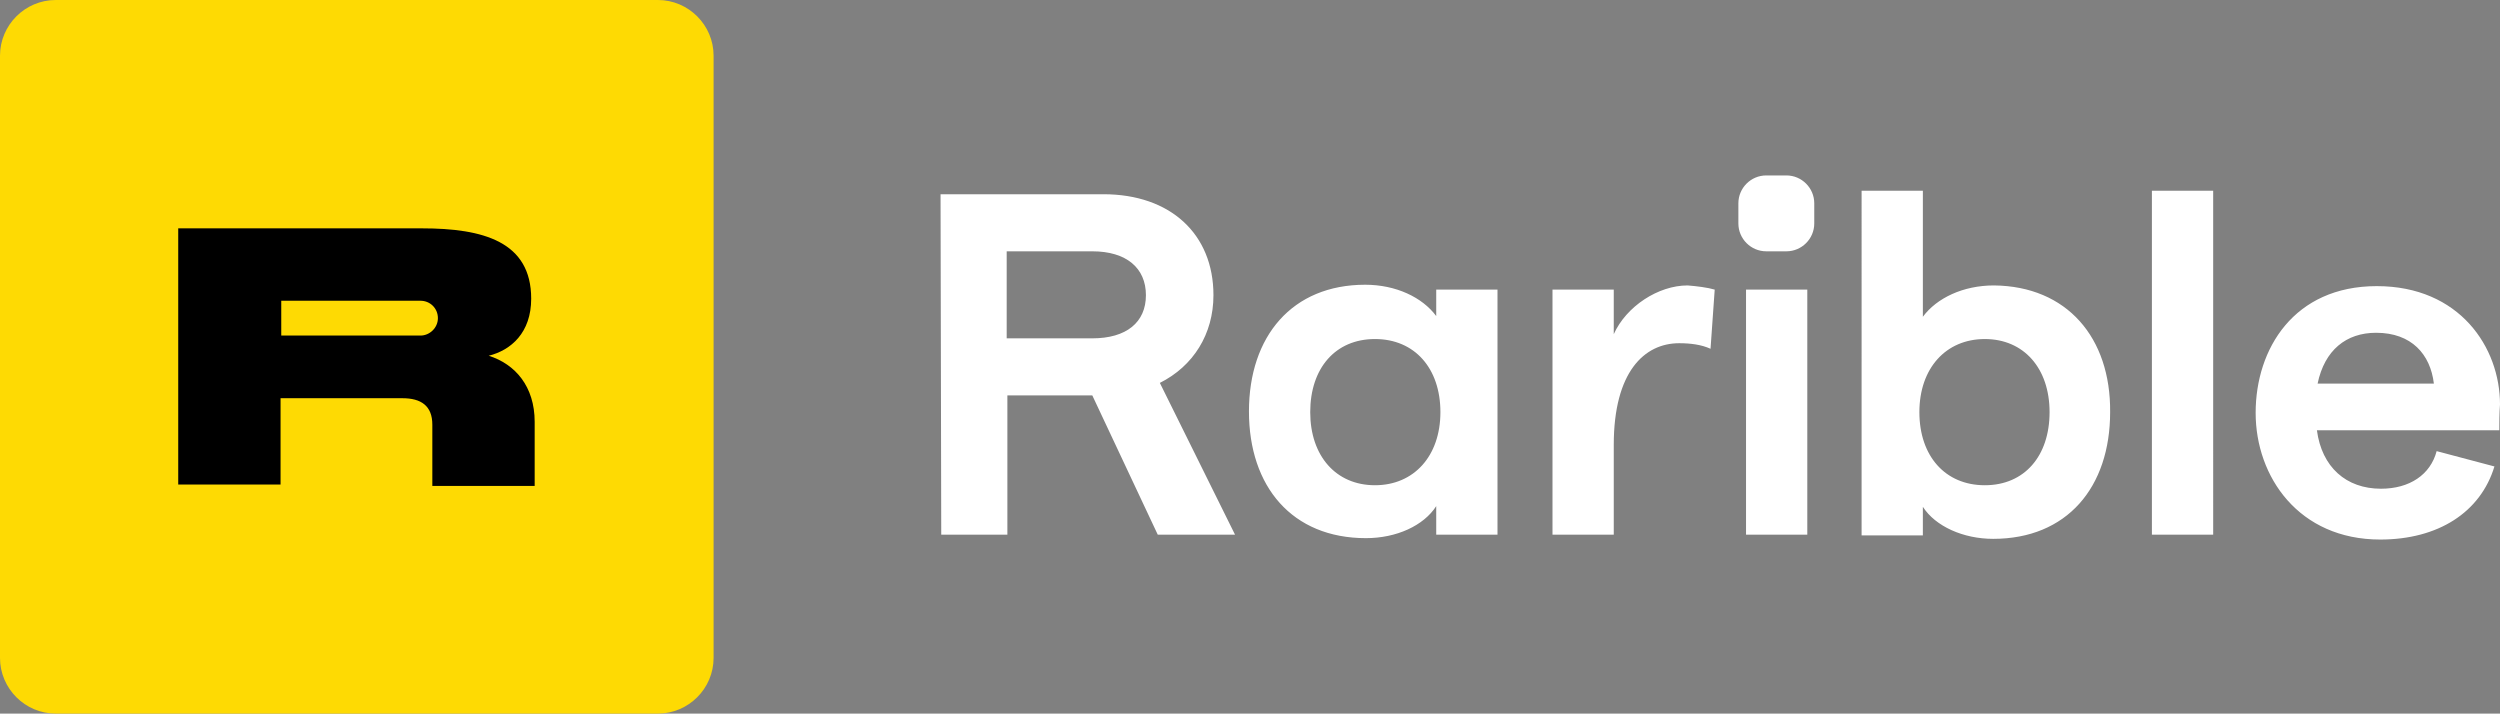 <?xml version="1.0" encoding="UTF-8"?> <svg xmlns="http://www.w3.org/2000/svg" width="359.1" height="102.5" viewBox="0 0 359.1 102.5"><rect x="0" y="0" width="359.1" height="102.5" fill="#808080" stroke="none"/> <defs> <style> .e { fill: #feda03; } .f { fill: #fff; } </style> </defs> <g id="a" data-name="Layer 1"></g> <g id="b" data-name="Layer 2"> <g id="c" data-name="Layer 1"> <g id="d" data-name="i"> <path class="e" d="M8,0H94.5c4.4,0,8,3.6,8,8V94.5c0,4.4-3.6,8-8,8H8c-4.4,0-8-3.6-8-8V8C0,3.6,3.6,0,8,0Z"></path> <path d="M70.2,51.1c3.2-.8,6.1-3.3,6.1-8.2,0-8.2-6.9-10.1-15.7-10.1H25.6v36.8h14.7v-12.4h17.5c2.7,0,4.3,1.1,4.3,3.8v8.8h14.7v-9.2c0-5.1-2.8-8.3-6.6-9.5Zm-9.8-2.9h-20v-5h20c1.4,0,2.5,1.1,2.5,2.5s-1.2,2.5-2.5,2.5Z"></path> <path class="f" d="M303.1,59.2c0,10.8-6.2,18.2-16.8,18.2-4.3,0-8.3-1.8-10.1-4.6v4.1h-8.8V27.4h8.8v18.1c2-2.7,5.8-4.5,10.2-4.5,10.5,.1,16.8,7.5,16.7,18.2h0Zm-27.4,0c0,6.3,3.7,10.5,9.4,10.5s9.3-4.2,9.3-10.5-3.7-10.5-9.3-10.5-9.4,4.2-9.4,10.5Zm-98.3,17.6l-10.8-21.8c4.8-2.4,7.7-7,7.7-12.6,0-8.8-6.2-14.5-15.8-14.5h-23.4l.1,48.9h9.5v-20h12.2l9.4,20h11.1Zm-32.8-40.7h12.3c4.9,0,7.7,2.4,7.7,6.3s-2.8,6.2-7.7,6.2h-12.3v-12.5h0Zm61.7,5.5h8.8v35.2h-8.8v-4.1c-1.8,2.8-5.7,4.6-10.1,4.6-10.6,0-16.8-7.4-16.8-18.2s6.2-18.2,16.7-18.2c4.4,0,8.2,1.8,10.2,4.5v-3.8h0Zm-18.1,17.6c0,6.3,3.7,10.5,9.3,10.5s9.4-4.2,9.4-10.5-3.7-10.5-9.4-10.5-9.3,4.2-9.3,10.5Zm58.1-17.6l-.6,8.5c-1.3-.6-2.9-.8-4.5-.8-5,0-9.4,4.1-9.4,14.6v12.9h-8.8V41.6h8.8v6.4c1.8-4,6.4-7,10.6-7,1.3,.1,2.9,.3,3.9,.6Zm13.3,35.2h-8.8V41.6h8.8v35.2Zm49.5,0h8.8V27.4h-8.8v49.4h0Zm50-18.7c0-8.2-5.8-17-17.7-17s-17.4,9-17.4,18.2,6.2,18.2,17.9,18.2c8.3,0,14.4-3.9,16.4-10.5l-8.3-2.2c-.9,3.4-3.9,5.4-8,5.4-5,0-8.5-3.1-9.2-8.4h26.2c0-.9,0-2.5,.1-3.7h0Zm-26.2-3c1-4.8,4.1-7.3,8.4-7.3,5.1,0,7.8,3.1,8.3,7.3h-16.7Zm-83.2-25.9c0-2.2,1.8-4,4-4h2.9c2.2,0,4,1.8,4,4v2.9c0,2.2-1.8,4-4,4h-2.9c-2.2,0-4-1.8-4-4v-2.9Z"></path> </g> </g> </g> </svg> 